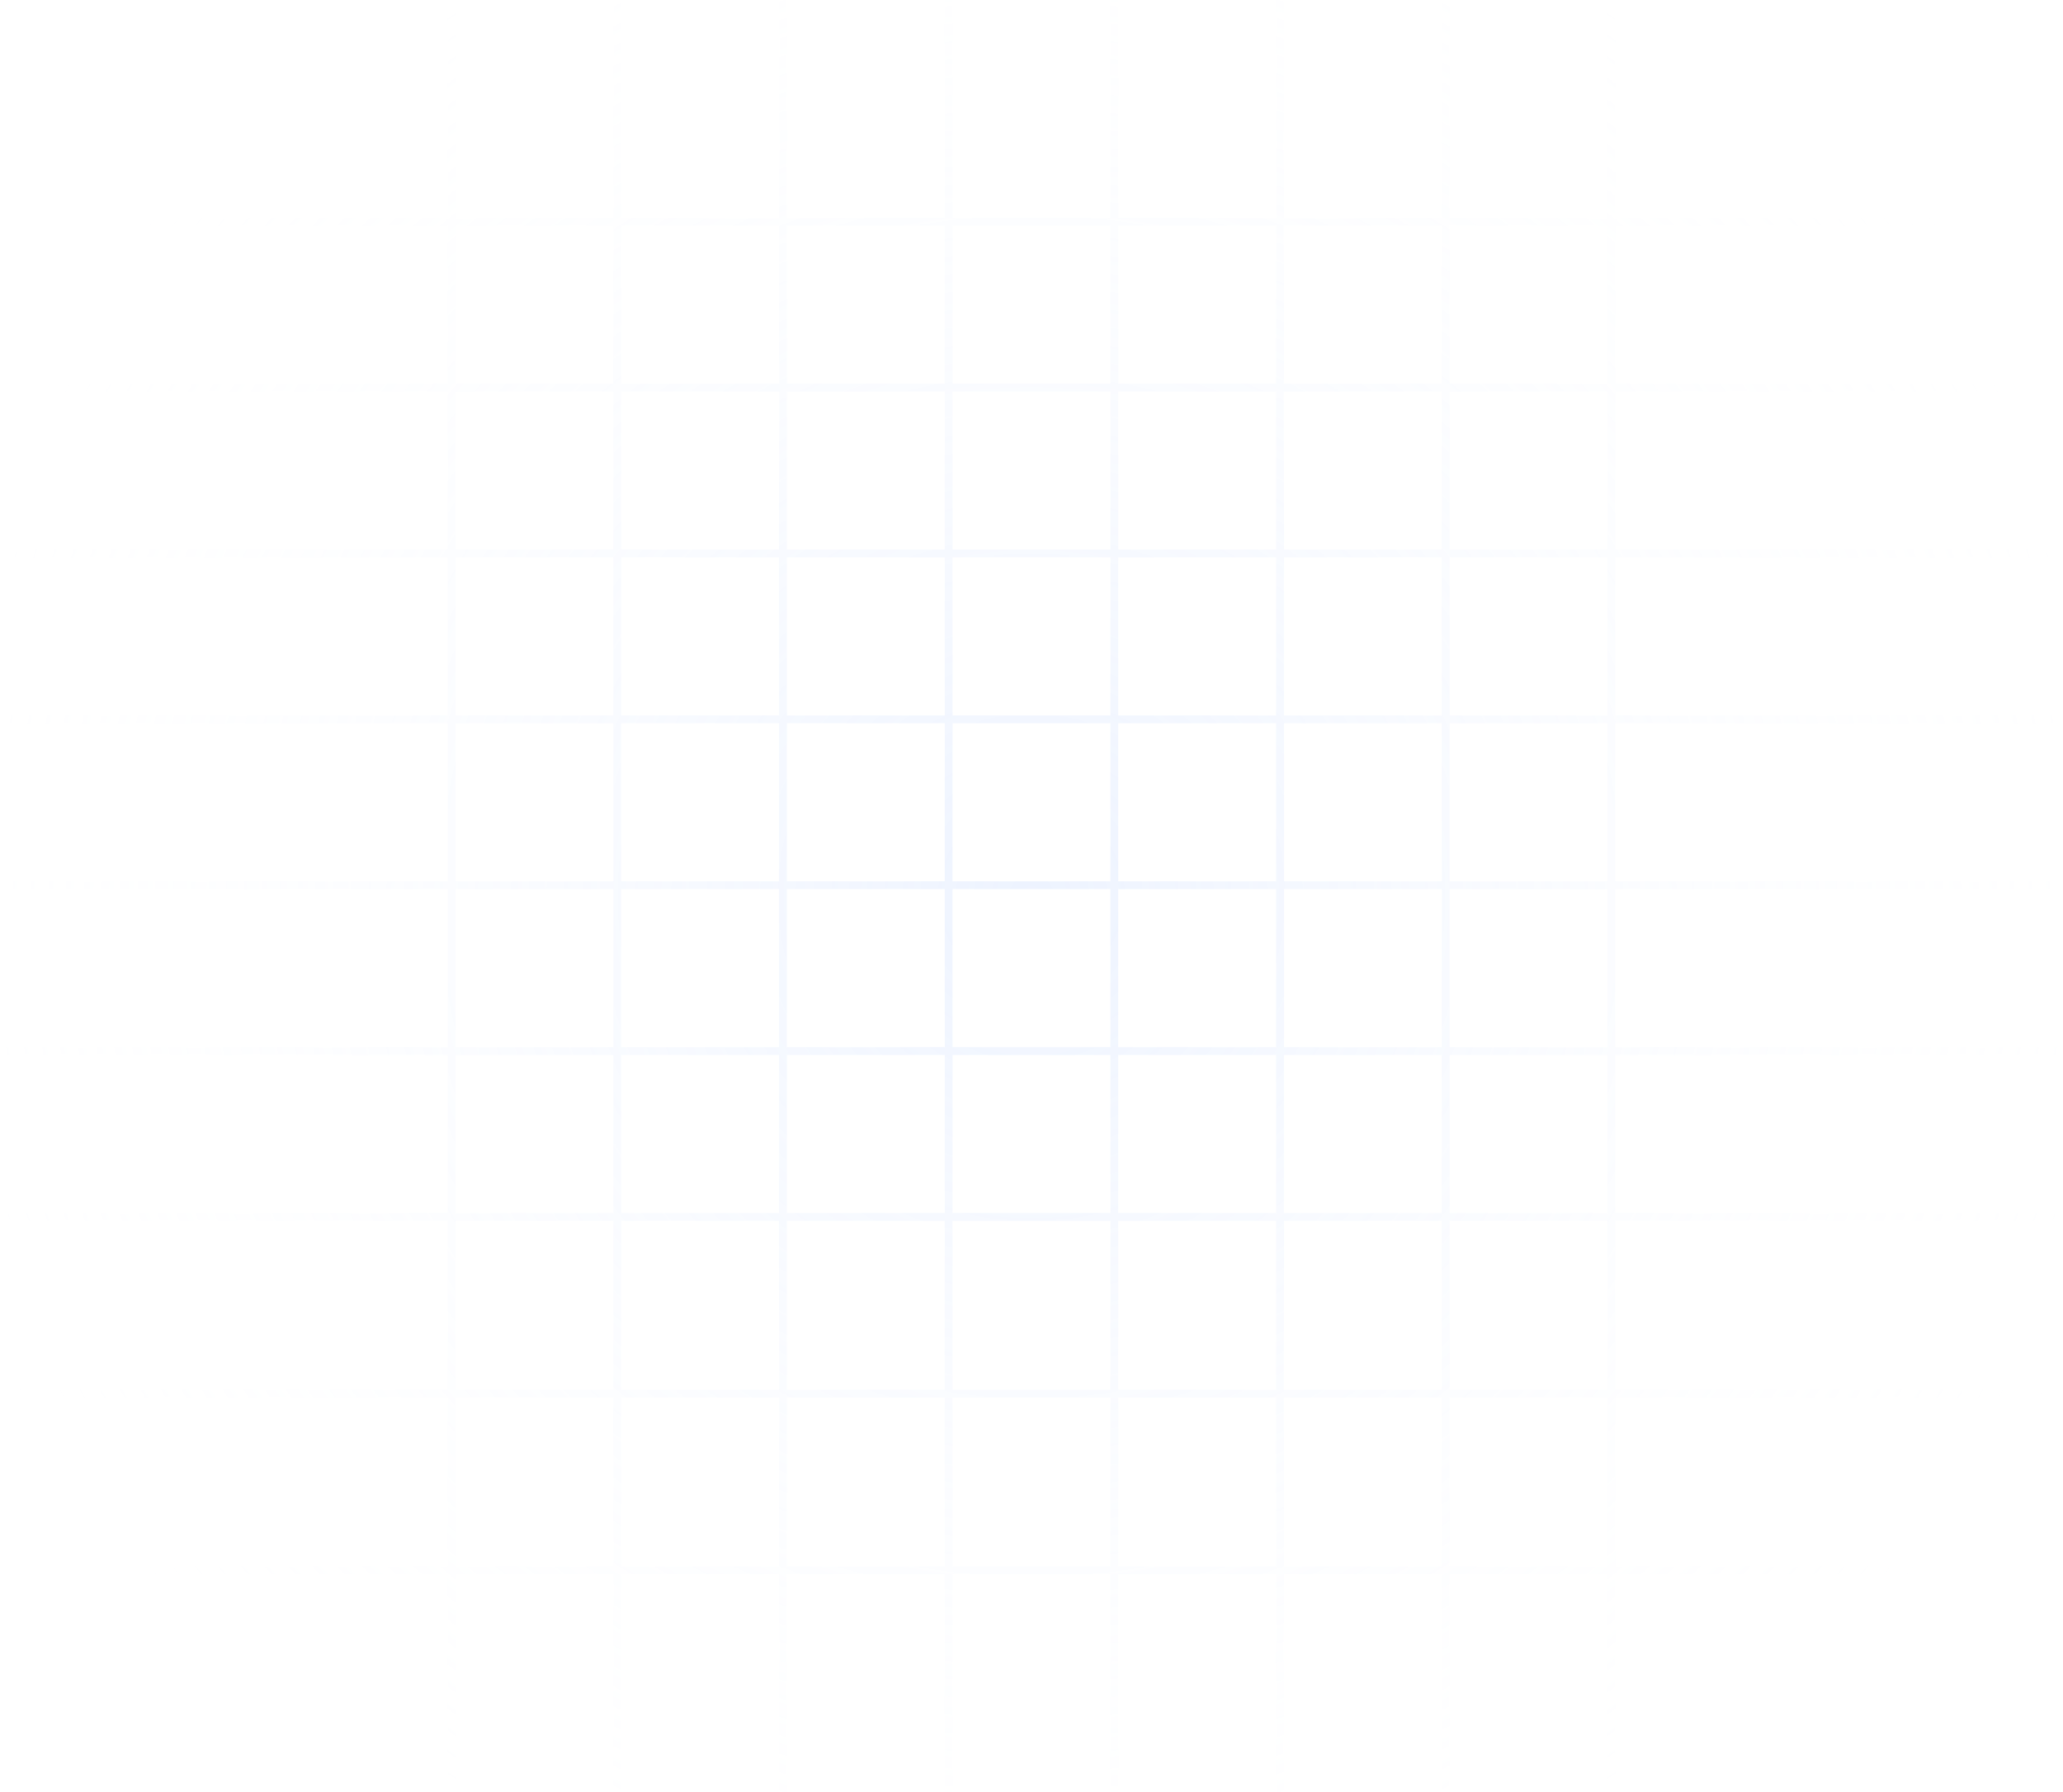 <?xml version="1.0" encoding="UTF-8"?>
<svg xmlns="http://www.w3.org/2000/svg" width="1502" height="1305" viewBox="0 0 1502 1305" fill="none">
  <path d="M1502 164.341V158.681H1176.04V0H1170.38V158.681H1055.41V0H1049.76V158.681H934.793V0H929.139V158.681H814.171V0H808.517V158.681H693.548V0H687.895V158.681H572.926V0H567.273V158.681H452.304V0H446.651V158.681H331.682V0H326.029V158.681H0V164.341H325.963V279.447H0V285.107H325.963V400.213H0V405.873H325.963V520.98H0V526.64H325.963V641.746H0V647.406H325.963V762.512H0V768.172H325.963V883.278H0V888.938H325.963V1011.97H0V1017.63H325.963V1140.66H0V1146.32H325.963V1305H331.617V1146.32H446.585V1305H452.239V1146.32H567.207V1305H572.861V1146.32H687.83V1305H693.483V1146.32H808.452V1305H814.105V1146.32H929.074V1305H934.727V1146.32H1049.7V1305H1055.35V1146.32H1170.32V1305H1175.97V1146.32H1501.93V1140.66H1175.97V1017.63H1501.93V1011.97H1175.97V888.938H1501.93V883.278H1175.97V768.172H1501.93V762.512H1175.97V647.406H1501.93V641.746H1175.97V526.64H1501.93V520.98H1175.97V405.873H1501.93V400.213H1175.97V285.107H1501.93V279.447H1175.97V164.341H1501.93H1502ZM1049.74 164.341V279.447H934.776V164.341H1049.74ZM693.499 641.779V526.672H808.468V641.779H693.499ZM808.468 647.439V762.545H693.499V647.439H808.468ZM693.499 520.996V405.89H808.468V520.996H693.499ZM687.846 520.996H572.877V405.89H687.846V520.996ZM687.846 526.656V641.762H572.877V526.656H687.846ZM687.846 647.439V762.545H572.877V647.439H687.846ZM687.846 768.221V883.327H572.877V768.221H687.846ZM693.499 768.221H808.468V883.327H693.499V768.221ZM814.138 768.221H929.106V883.327H814.138V768.221ZM814.138 762.561V647.455H929.106V762.561H814.138ZM814.138 641.779V526.672H929.106V641.779H814.138ZM814.138 520.996V405.89H929.106V520.996H814.138ZM814.138 400.213V285.107H929.106V400.213H814.138ZM808.484 400.213H693.516V285.107H808.484V400.213ZM687.846 400.213H572.877V285.107H687.846V400.213ZM567.207 400.213H452.239V285.107H567.207V400.213ZM567.207 405.873V520.98H452.239V405.873H567.207ZM567.207 526.656V641.762H452.239V526.656H567.207ZM567.207 647.439V762.545H452.239V647.439H567.207ZM567.207 768.221V883.327H452.239V768.221H567.207ZM567.207 889.004V1012.03H452.239V889.004H567.207ZM572.861 889.004H687.83V1012.03H572.861V889.004ZM693.499 889.004H808.468V1012.03H693.499V889.004ZM814.138 889.004H929.106V1012.03H814.138V889.004ZM934.776 889.004H1049.74V1012.03H934.776V889.004ZM934.776 883.344V768.238H1049.74V883.344H934.776ZM934.776 762.561V647.455H1049.74V762.561H934.776ZM934.776 641.779V526.672H1049.74V641.779H934.776ZM934.776 520.996V405.89H1049.74V520.996H934.776ZM934.776 400.213V285.107H1049.74V400.213H934.776ZM929.123 164.325V279.431H814.154V164.325H929.123ZM808.484 164.325V279.431H693.516V164.325H808.484ZM687.846 164.325V279.431H572.877V164.325H687.846ZM567.207 164.325V279.431H452.239V164.325H567.207ZM331.6 164.325H446.569V279.431H331.6V164.325ZM331.6 285.107H446.569V400.213H331.6V285.107ZM331.6 405.89H446.569V520.996H331.6V405.89ZM331.6 526.672H446.569V641.779H331.6V526.672ZM331.6 647.455H446.569V762.561H331.6V647.455ZM331.6 768.238H446.569V883.344H331.6V768.238ZM331.6 889.02H446.569V1012.05H331.6V889.02ZM331.6 1140.74V1017.71H446.569V1140.74H331.6ZM452.239 1140.74V1017.71H567.207V1140.74H452.239ZM572.877 1140.74V1017.71H687.846V1140.74H572.877ZM693.516 1140.74V1017.71H808.484V1140.74H693.516ZM814.154 1140.74V1017.71H929.123V1140.74H814.154ZM934.793 1140.74V1017.71H1049.76V1140.74H934.793ZM1170.4 1140.74H1055.43V1017.71H1170.4V1140.74ZM1170.4 1012.05H1055.43V889.02H1170.4V1012.05ZM1170.4 883.36H1055.43V768.254H1170.4V883.36ZM1170.4 762.578H1055.43V647.471H1170.4V762.578ZM1170.4 641.795H1055.43V526.689H1170.4V641.795ZM1170.4 521.012H1055.43V405.906H1170.4V521.012ZM1170.4 400.23H1055.43V285.124H1170.4V400.23ZM1170.4 279.447H1055.43V164.341H1170.4V279.447Z" fill="url(#paint0_radial_54_99)" fill-opacity="0.25"></path>
  <defs>
    <radialGradient id="paint0_radial_54_99" cx="0" cy="0" r="1" gradientUnits="userSpaceOnUse" gradientTransform="translate(751 652.525) scale(1003 1004.2)">
      <stop stop-color="#B7CFFF"></stop>
      <stop offset="0.818" stop-color="white" stop-opacity="0"></stop>
    </radialGradient>
  </defs>
</svg>
